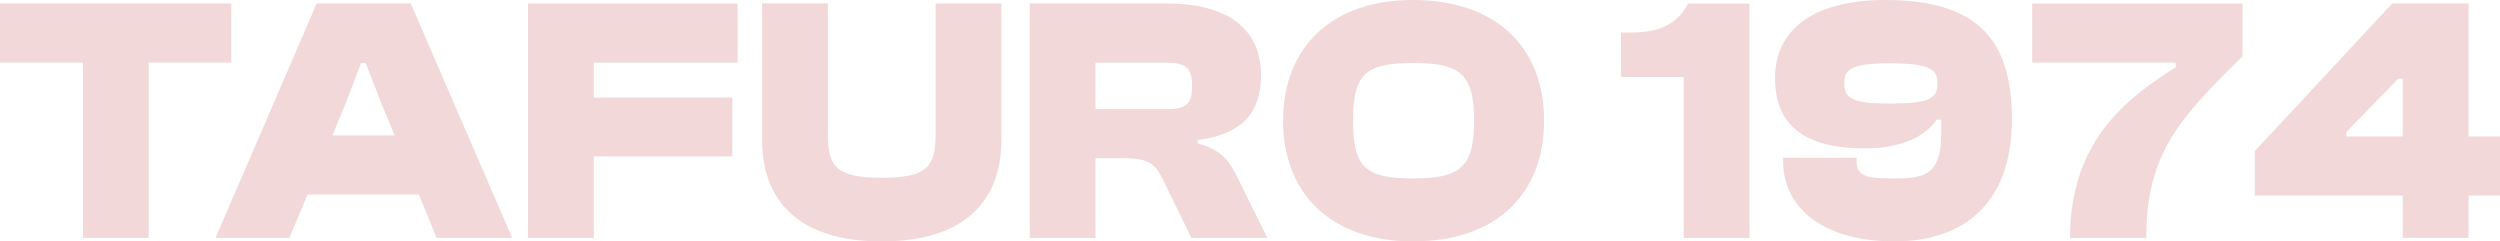 <svg xmlns="http://www.w3.org/2000/svg" width="3082.445" height="297.65" viewBox="0 0 3082.445 297.65">
  <g id="Raggruppa_1496" data-name="Raggruppa 1496" transform="translate(-349 -2270.678)" opacity="0.156">
    <path id="Tracciato_1996" data-name="Tracciato 1996" d="M0,.573V73.487H102.239V289.6h81.09V73.487h101.8V.573Z" transform="translate(349 2274.416)" fill="#b00009"/>
    <path id="Tracciato_1997" data-name="Tracciato 1997" d="M196.308,122.662l18.544-48.74h5.608l18.979,48.74L256.257,163.2H179.476ZM160.069.573,35.4,289.595h91.03l22.418-53.484H286.032l22,53.484H401.2L276.107.573Z" transform="translate(579.352 2274.416)" fill="#b00009"/>
    <path id="Tracciato_1998" data-name="Tracciato 1998" d="M86.711.573V289.6H167.8V189.083H338.631V116.626H167.8V73.487H345.1V.573Z" transform="translate(913.288 2274.416)" fill="#b00009"/>
    <path id="Tracciato_1999" data-name="Tracciato 1999" d="M125.155,168.384V.573H206.26V161.912c0,40.984,11.644,53.485,66.42,53.485s66.442-12.5,66.442-53.485V.573h81.09V168.384c0,76.781-46.592,125.528-147.533,125.528S125.155,245.165,125.155,168.384" transform="translate(1163.466 2274.416)" fill="#b00009"/>
    <path id="Tracciato_2000" data-name="Tracciato 2000" d="M169.116,289.595V.573H337.783c76.345,0,116.466,31.93,116.466,88.44,0,45.729-22.868,72.9-78.087,79.806v4.3c29.776,7.77,39.258,22,50.046,44.01L462,289.595h-93.6L333.894,218.85c-10.361-21.57-18.979-27.613-50.467-27.613H250.206v98.358Zm81.09-158.742h86.706c23.724,0,32.358-4.317,32.358-28.9,0-22.861-8.634-28.462-32.358-28.462H250.206Z" transform="translate(1449.548 2274.416)" fill="#b00009"/>
    <path id="Tracciato_2001" data-name="Tracciato 2001" d="M210.719,148.816C210.719,58.671,270.255,0,370.76,0c103.088,0,161.76,58.672,161.76,148.817,0,90.159-58.672,148.824-161.76,148.824-100.5,0-160.041-58.665-160.041-148.824m235.523,0c0-57.366-16.817-71.165-75.482-71.165S297,91.45,297,148.816C297,206.2,312.087,220,370.76,220s75.482-13.8,75.482-71.18" transform="translate(1720.286 2270.679)" fill="#b00009"/>
    <path id="Tracciato_2002" data-name="Tracciato 2002" d="M343.431,289.588V91.161h-77.2V36.385H277c31.494,0,56.082-6.472,72.044-35.811h75.49V289.588Z" transform="translate(2081.533 2274.421)" fill="#b00009"/>
    <path id="Tracciato_2003" data-name="Tracciato 2003" d="M301.439,198.426v-3.889h90.587v3.889c0,19.85,13.8,21.569,46.592,21.569,40.969,0,57.8-6.472,57.8-56.938V147.532H490.8c-12.935,18.979-40.106,35.361-88.861,35.361-71.6,0-110.43-26.307-110.43-86.691C291.514,37.53,337.671,0,427.395,0,539.124,0,583.546,47.027,583.546,146.661c0,107.412-62.539,150.979-144.927,150.979-85.422,0-137.18-39.685-137.18-99.214m190.229-96.188c0-16.832-9.062-24.167-59.521-24.167-46.157,0-55.219,7.335-55.219,24.167,0,18.972,9.061,25.443,55.219,25.443,51.765,0,59.521-6.472,59.521-25.443" transform="translate(2246.072 2270.679)" fill="#b00009"/>
    <path id="Tracciato_2004" data-name="Tracciato 2004" d="M380.329,289.588c0-126.391,79.378-177.286,130.28-210.5V73.481H333.751V.574H593V65.71c-77.652,76.353-118.621,119.92-118.621,223.878Z" transform="translate(2520.933 2274.421)" fill="#b00009"/>
    <path id="Tracciato_2005" data-name="Tracciato 2005" d="M552.757,289.587V237.394H370.3V182.611L539.814.573h94.048V164.5h38.814v72.9H633.862v52.193Zm0-125.092V93.315h-5.608l-63.837,65.572V164.5Z" transform="translate(2758.769 2274.416)" fill="#b00009"/>
  </g>
</svg>
